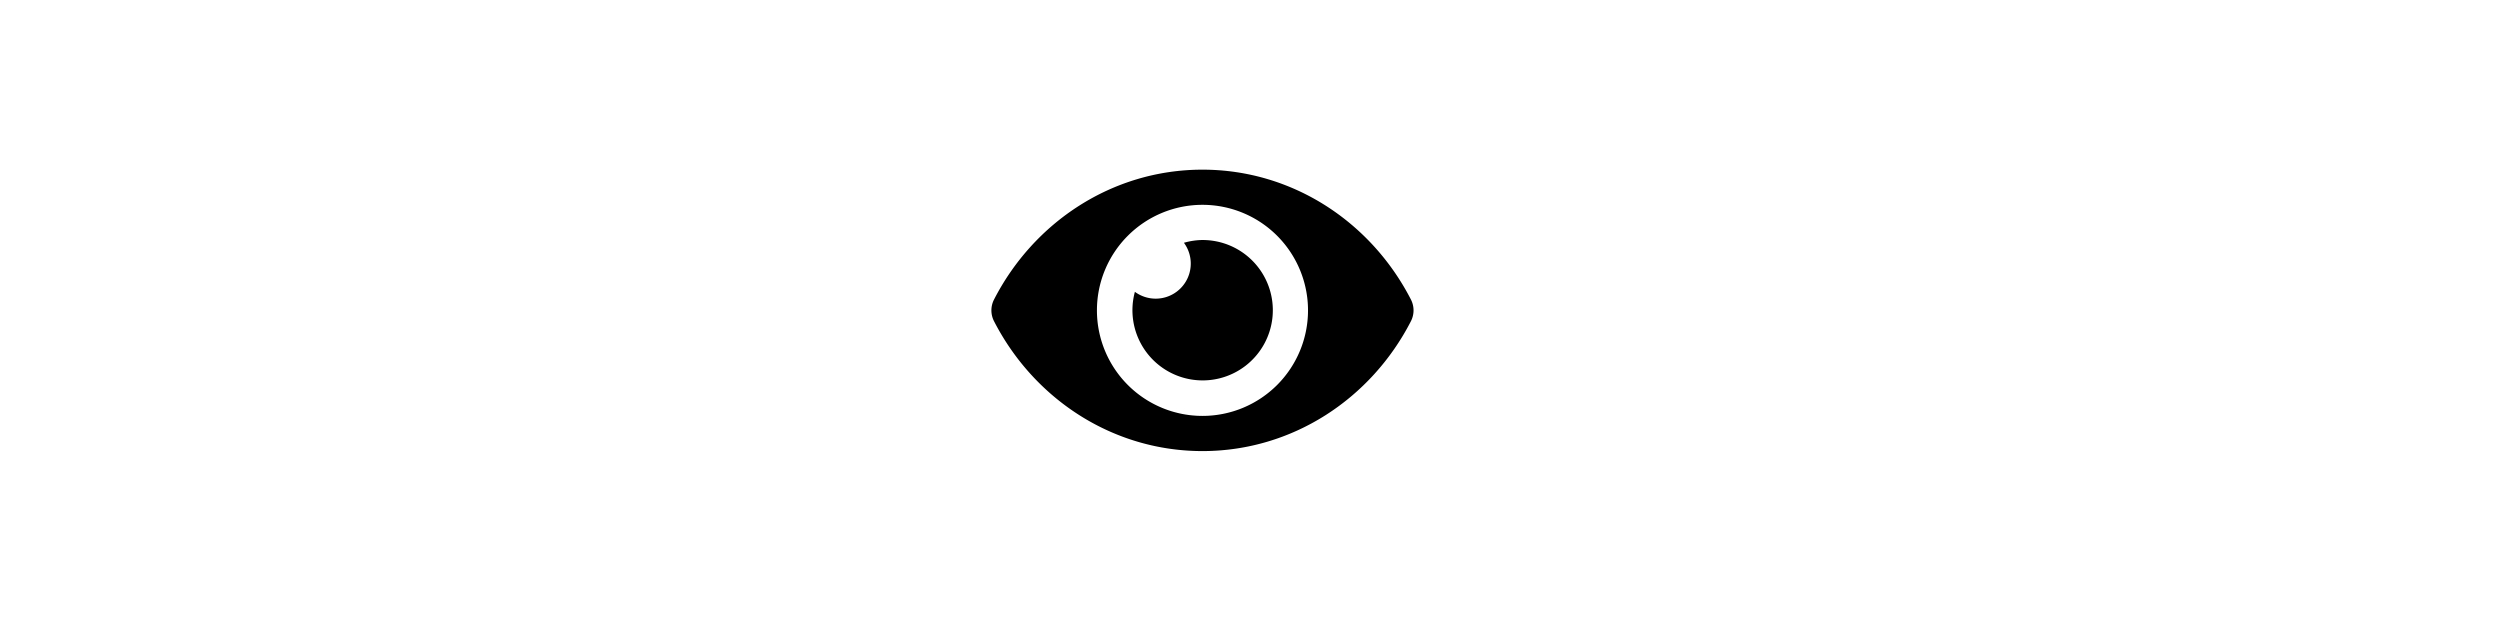 <svg xmlns="http://www.w3.org/2000/svg" width="1002" height="249" viewBox="0 0 1002 249">
  <g id="Raggruppa_56" data-name="Raggruppa 56" transform="translate(-918 -2156)">
    <path id="Icon_awesome-eye" data-name="Icon awesome-eye" d="M168.168,56.608C152.238,25.528,120.7,4.5,84.595,4.5S16.942,25.543,1.022,56.611a9.5,9.5,0,0,0,0,8.574c15.929,31.08,47.464,52.108,83.573,52.108s67.652-21.043,83.573-52.111A9.5,9.5,0,0,0,168.168,56.608ZM84.595,103.194a42.3,42.3,0,1,1,42.3-42.3A42.3,42.3,0,0,1,84.595,103.194Zm0-70.5a28,28,0,0,0-7.434,1.113A14.055,14.055,0,0,1,57.51,53.462,28.134,28.134,0,1,0,84.595,32.7Z" transform="translate(1315.356 2219.5)"/>
    <rect id="Rettangolo_73" data-name="Rettangolo 73" width="1002" height="249" transform="translate(918 2156)" fill="none"/>
  </g>
</svg>
